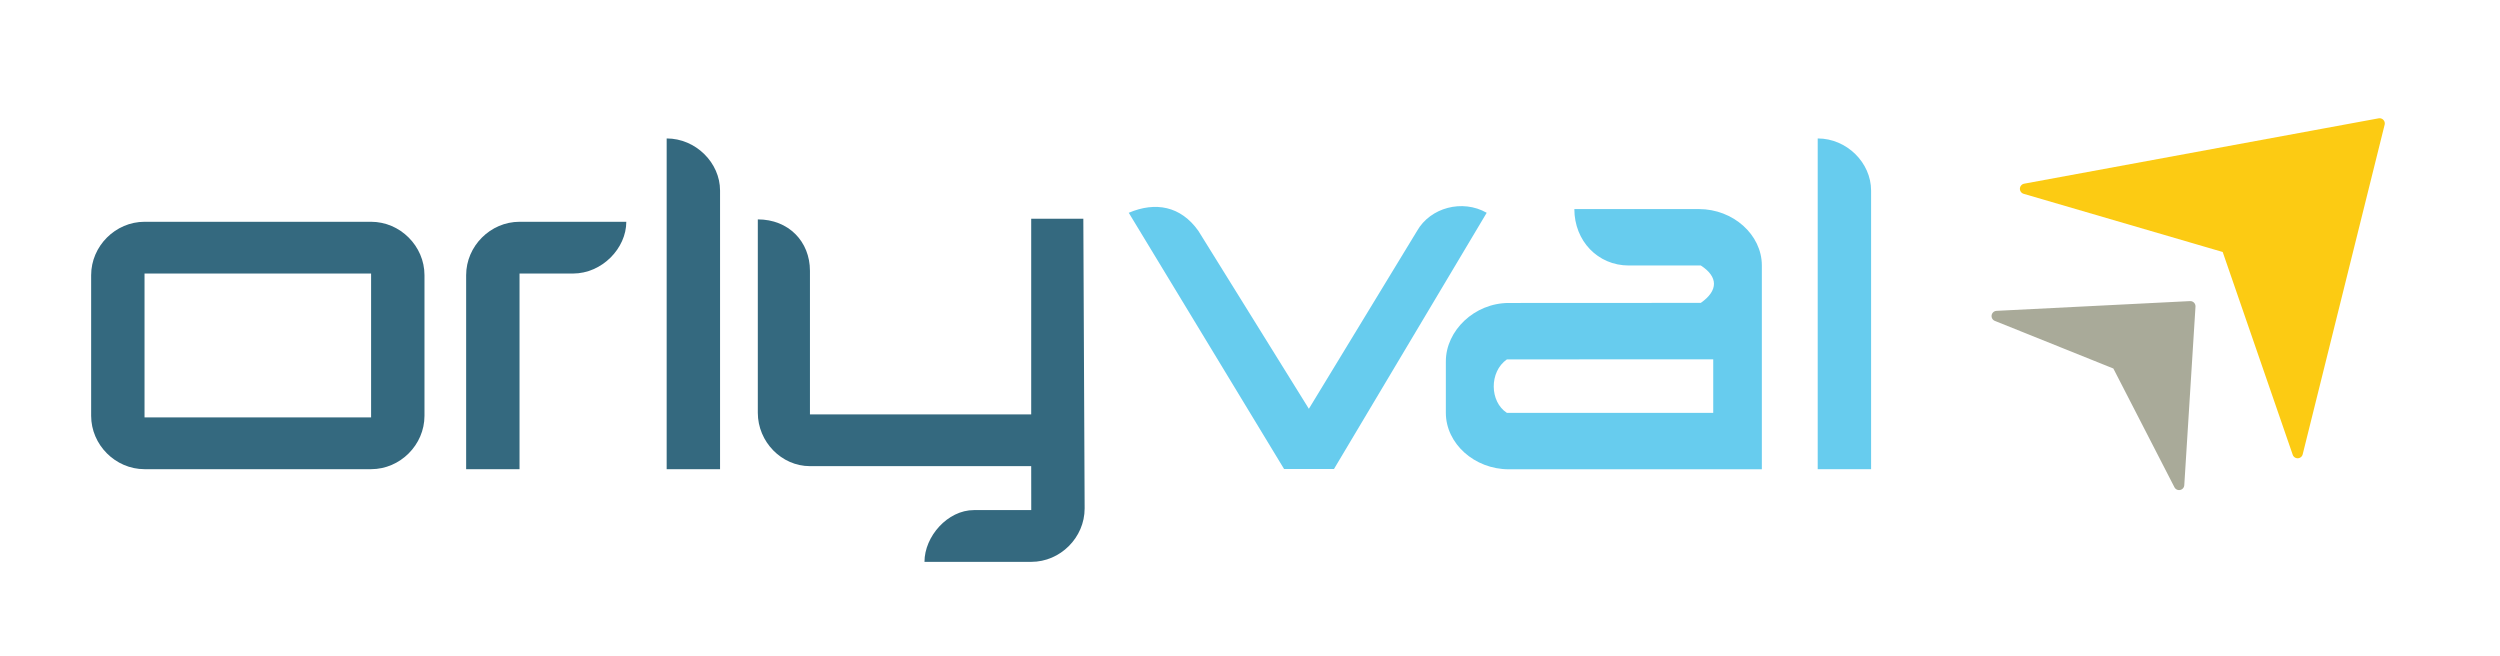 <?xml version="1.0" encoding="UTF-8" standalone="no"?>
<!-- Created with Inkscape (http://www.inkscape.org/) -->
<svg
   xmlns:dc="http://purl.org/dc/elements/1.1/"
   xmlns:cc="http://creativecommons.org/ns#"
   xmlns:rdf="http://www.w3.org/1999/02/22-rdf-syntax-ns#"
   xmlns:svg="http://www.w3.org/2000/svg"
   xmlns="http://www.w3.org/2000/svg"
   xmlns:sodipodi="http://sodipodi.sourceforge.net/DTD/sodipodi-0.dtd"
   xmlns:inkscape="http://www.inkscape.org/namespaces/inkscape"
   id="svg2"
   sodipodi:version="0.32"
   inkscape:version="0.46"
   width="240"
   height="63"
   version="1.0"
   sodipodi:docname="Logo_RATP283.svg"
   inkscape:output_extension="org.inkscape.output.svg.inkscape">
  <defs
     id="defs5" />
  <sodipodi:namedview
     inkscape:window-height="980"
     inkscape:window-width="1280"
     inkscape:pageshadow="2"
     inkscape:pageopacity="0.0"
     guidetolerance="10.0"
     gridtolerance="10.0"
     objecttolerance="10.0"
     borderopacity="1.0"
     bordercolor="#666666"
     pagecolor="#ffffff"
     id="base"
     showgrid="false"
     inkscape:zoom="2"
     inkscape:cx="168.27977"
     inkscape:cy="72.093144"
     inkscape:window-x="0"
     inkscape:window-y="17"
     inkscape:current-layer="svg2"
     showguides="true"
     inkscape:guide-bbox="true" />
  <path
     style="opacity:1;fill:#34697f;fill-opacity:1;stroke:none;stroke-width:4.981;stroke-linecap:square;stroke-linejoin:round;stroke-miterlimit:4;stroke-dasharray:none;stroke-dashoffset:0;stroke-opacity:1"
     d="M 13.875,21 C 11.083,21 8.75,23.333 8.75,26.125 L 8.75,39.625 C 8.75,42.417 11.083,44.75 13.875,44.75 L 35.625,44.75 C 38.417,44.75 40.75,42.417 40.75,39.625 L 40.75,26.125 C 40.75,23.333 38.417,21 35.625,21 L 13.875,21 z M 13.875,25.969 L 35.625,25.969 L 35.625,39.781 L 13.875,39.781 L 13.875,25.969 z"
     id="path2460"
     transform="translate(0,0.291)" />
  <path
     style="opacity:1;fill:#34697f;fill-opacity:1;stroke:none;stroke-width:4.981;stroke-linecap:square;stroke-linejoin:round;stroke-miterlimit:4;stroke-dasharray:none;stroke-dashoffset:0;stroke-opacity:1"
     d="M 49.875,44.75 L 44.75,44.75 L 44.75,26.125 C 44.75,23.333 47.083,21 49.875,21 L 60.125,21 C 60.125,23.541 57.801,25.969 55,25.969 L 49.875,25.969"
     id="path2456"
     transform="translate(0,0.291)" />
  <path
     style="opacity:1;fill:#34697f;fill-opacity:1;stroke:none;stroke-width:4.981;stroke-linecap:square;stroke-linejoin:round;stroke-miterlimit:4;stroke-dasharray:none;stroke-dashoffset:0;stroke-opacity:1"
     d="M 69.125,44.75 L 64,44.75 L 64,13 C 66.787,13 69.125,15.328 69.125,18"
     id="path2454"
     transform="translate(0,0.291)" />
  <path
     style="opacity:1;fill:#34697f;fill-opacity:1;stroke:none;stroke-width:4.981;stroke-linecap:square;stroke-linejoin:round;stroke-miterlimit:4;stroke-dasharray:none;stroke-dashoffset:0;stroke-opacity:1"
     d="M 98.995,39.781 L 98.995,21 L 104,21 L 104.125,48.812 C 104.125,51.605 101.792,53.938 99,53.938 L 88.75,53.938 C 88.75,51.504 90.961,48.969 93.5,48.969 L 99,48.969 L 98.995,44.75 L 77.755,44.75 C 75.028,44.75 72.75,42.417 72.75,39.625 L 72.75,21.062 C 75.703,21.062 77.755,23.184 77.755,26 L 77.755,39.781 L 98.995,39.781 z"
     id="path3264" />
  <path
     style="opacity:1;fill:#fccb13;fill-opacity:1;stroke:#fccb13;stroke-width:1;stroke-linecap:square;stroke-linejoin:round;stroke-miterlimit:4;stroke-dasharray:none;stroke-dashoffset:0;stroke-opacity:1"
     d="M 228.44,51.851 C 217.097,53.943 205.753,56.035 194.41,58.126 C 200.863,60.012 207.315,61.898 213.767,63.783 C 216.036,70.354 218.305,76.924 220.573,83.494 C 223.195,72.946 225.818,62.399 228.44,51.851 z"
     id="path2483"
     transform="translate(0,-40)" />
  <path
     style="opacity:1;fill:#a9aa99;fill-opacity:1;stroke:#a9aa99;stroke-width:1;stroke-linecap:square;stroke-linejoin:round;stroke-miterlimit:4;stroke-dasharray:none;stroke-dashoffset:0;stroke-opacity:1"
     d="M 210.268,69.405 C 204.075,69.717 197.882,70.029 191.689,70.341 C 195.54,71.888 199.39,73.435 203.241,74.982 C 205.225,78.837 207.208,82.693 209.192,86.549 C 209.551,80.834 209.909,75.12 210.268,69.405 z"
     id="path3236"
     transform="translate(0,-40)" />
  <path
     style="opacity:1;fill:#67ccee;fill-opacity:1;stroke:none;stroke-width:4.981;stroke-linecap:square;stroke-linejoin:round;stroke-miterlimit:4;stroke-dasharray:none;stroke-dashoffset:0;stroke-opacity:1"
     d="M 183.863,99.916 L 183.863,95.052 L 202.605,95.061 C 204.219,96.195 204.173,98.899 202.605,99.916 L 183.863,99.916 z M 179.447,105.041 L 202.431,105.041 C 205.545,105.041 208.147,102.708 208.147,99.916 L 208.147,95.237 C 208.147,92.445 205.545,89.936 202.431,89.936 L 184.989,89.927 C 183.376,88.793 183.421,87.549 184.989,86.532 L 191.538,86.532 C 194.342,86.532 196.476,84.3 196.476,81.407 L 185.164,81.407 C 182.049,81.407 179.447,83.74 179.447,86.532 L 179.447,105.041 z"
     id="rect3220"
     transform="matrix(-1.057,0,0,1.057,358.813,-65.977)"
     sodipodi:nodetypes="ccccccccccccccccc" />
  <path
     style="opacity:1;fill:#67ccee;fill-opacity:1;stroke:none;stroke-width:4.981;stroke-linecap:square;stroke-linejoin:round;stroke-miterlimit:4;stroke-dasharray:none;stroke-dashoffset:0;stroke-opacity:1"
     d="M 108.868,21.851 L 123.375,45.781 L 128.031,45.781 L 142.295,21.851 C 140.024,20.558 137.035,21.362 135.795,23.539 L 125.688,40.156 L 115.368,23.539 C 113.717,21.217 111.364,20.793 108.868,21.851 z"
     id="path2462"
     sodipodi:nodetypes="cccccccc"
     transform="matrix(1.028,0,0,1.028,-3.556,-2.036)" />
  <path
     id="path2479"
     d="M 69.125,44.75 L 64,44.75 L 64,13 C 66.787,13 69.125,15.328 69.125,18"
     style="opacity:1;fill:#67ccee;fill-opacity:1;stroke:none;stroke-width:4.981;stroke-linecap:square;stroke-linejoin:round;stroke-miterlimit:4;stroke-dasharray:none;stroke-dashoffset:0;stroke-opacity:1"
     transform="translate(110.5,0.291)" />
</svg>
